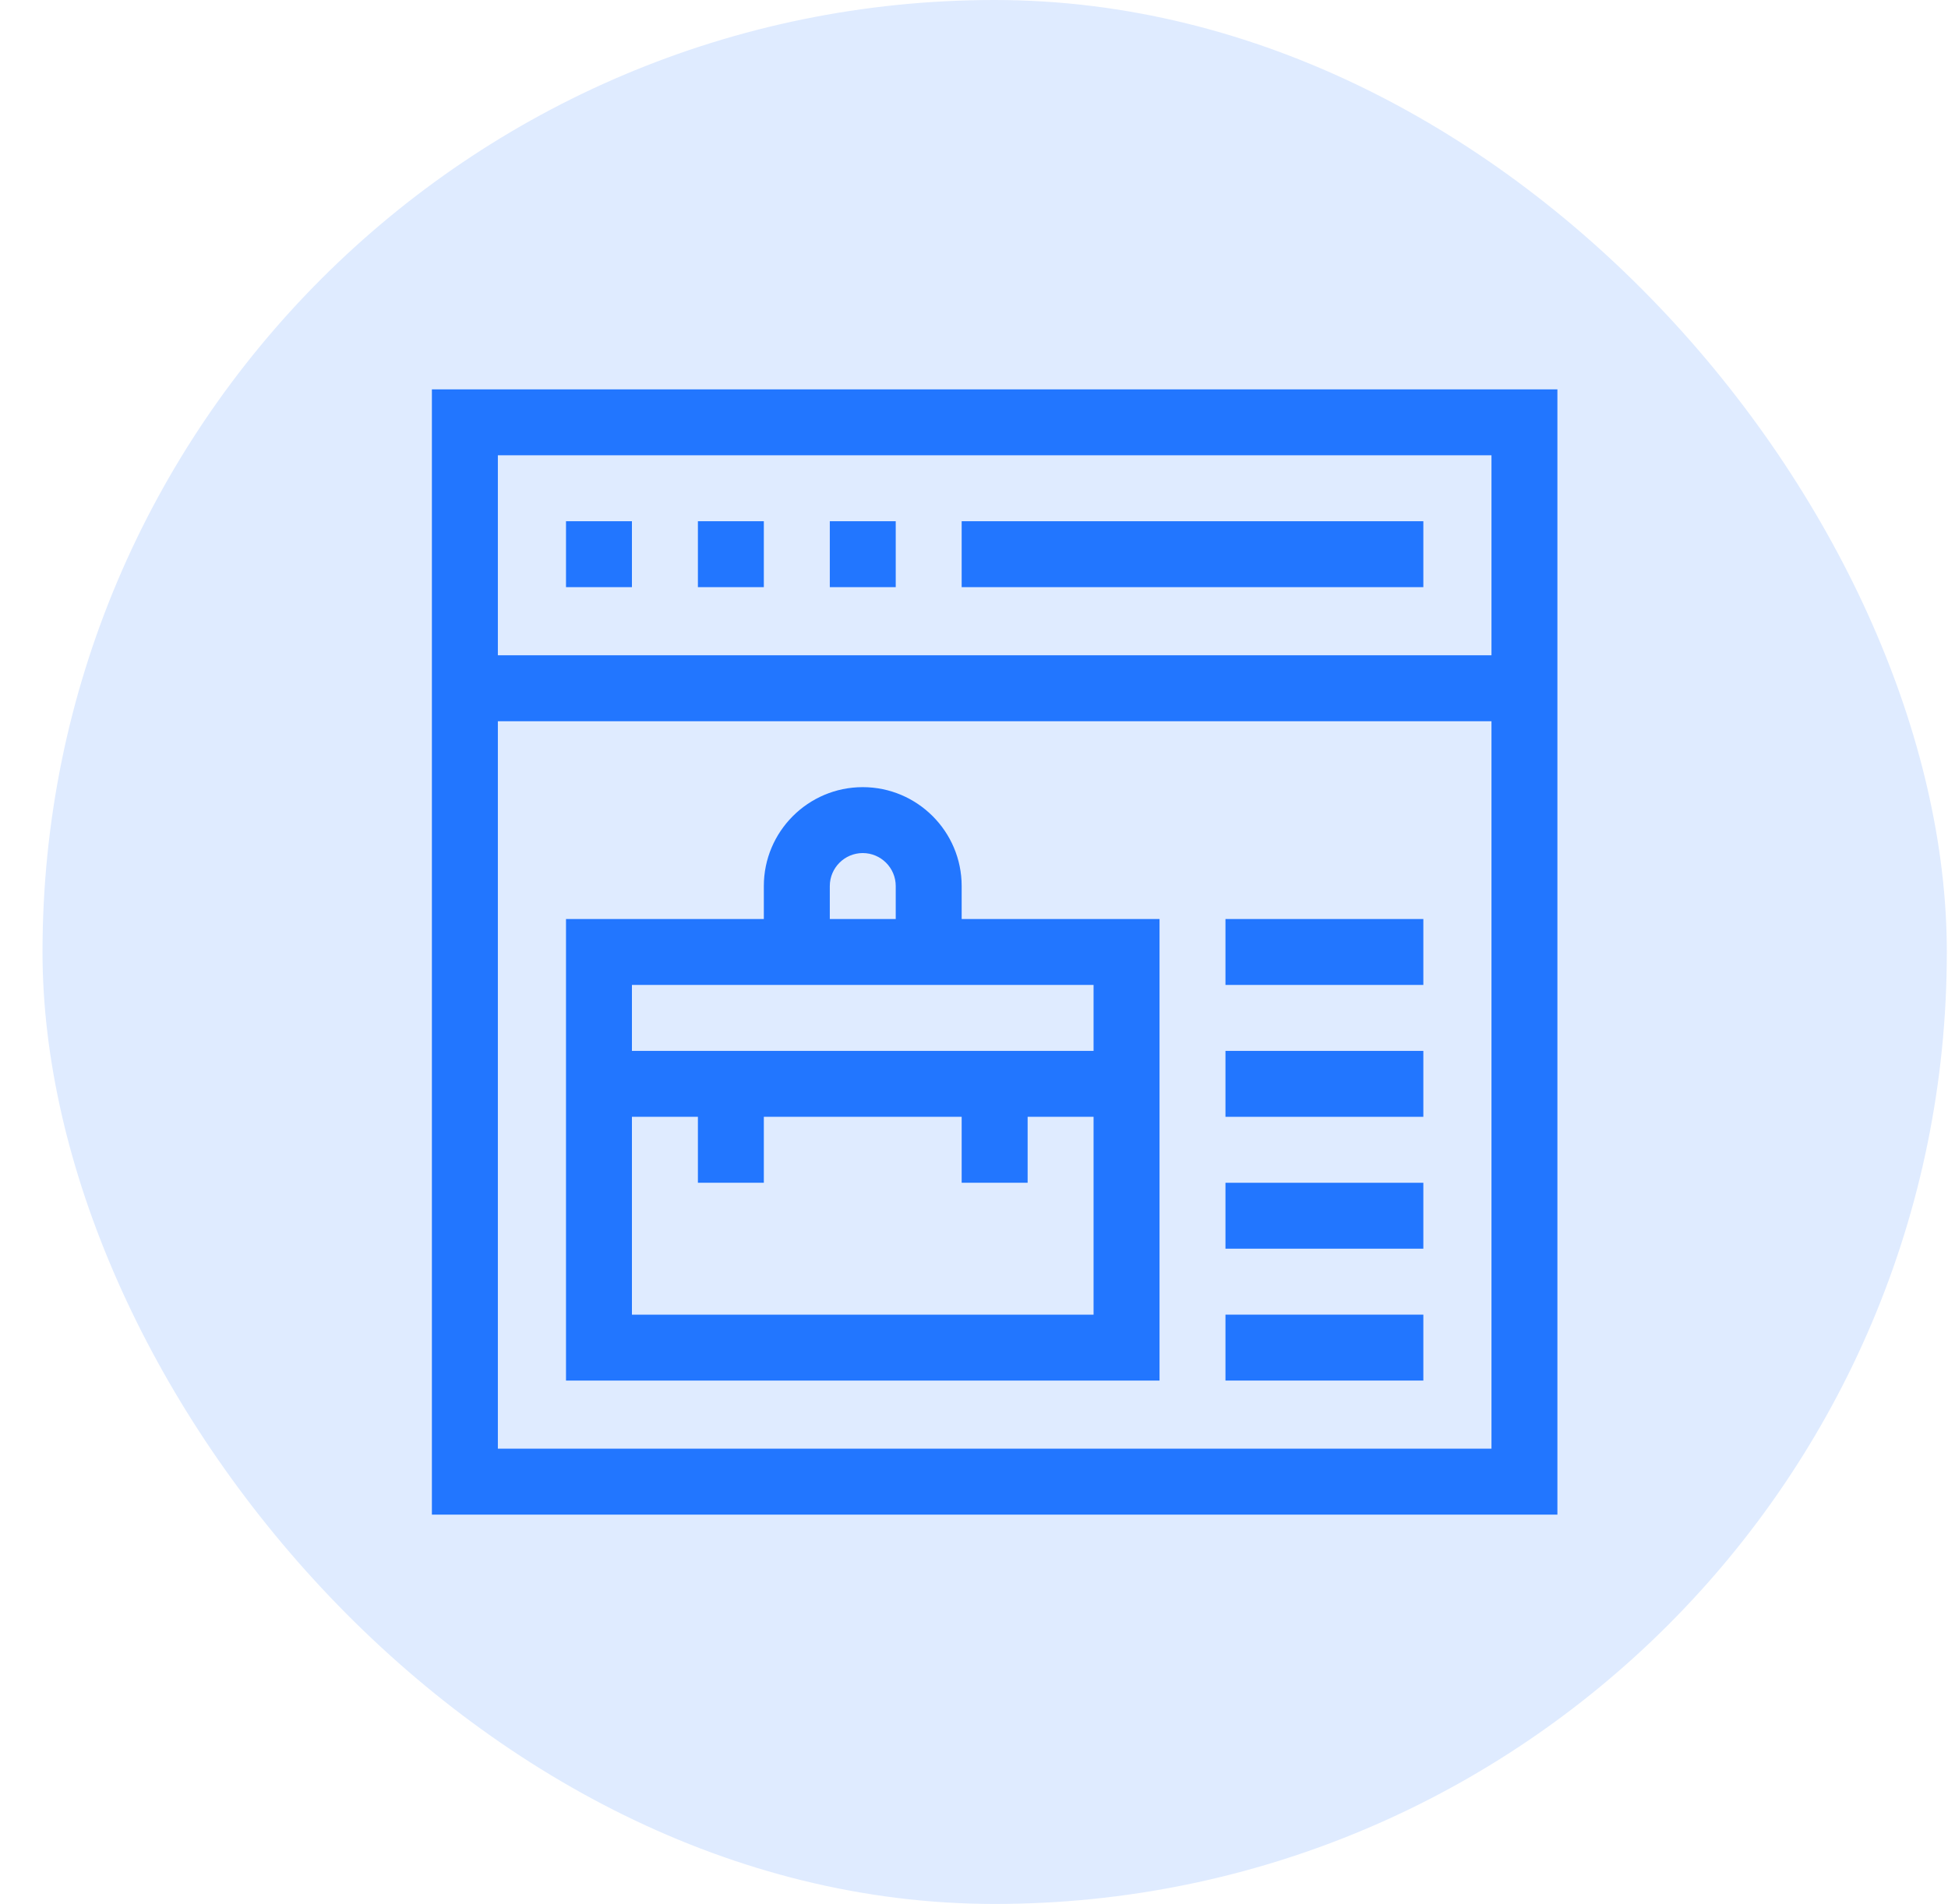 <svg width="45" height="44" viewBox="0 0 45 44" fill="none" xmlns="http://www.w3.org/2000/svg">
<rect x="0.982" width="43.991" height="43.991" rx="21.995" fill="#DFEBFF"/>
<g clip-path="url(#clip0_10742_26353)">
<path d="M22.215 20.472C22.215 19.212 21.19 18.187 19.93 18.187C18.67 18.187 17.645 19.212 17.645 20.472V21.234H13.075V31.898H26.786V21.234H22.215V20.472ZM19.169 20.472C19.169 20.052 19.511 19.71 19.93 19.71C20.35 19.71 20.692 20.052 20.692 20.472V21.234H19.169V20.472ZM14.598 30.375V25.804H16.122V27.328H17.645V25.804H22.215V27.328H23.739V25.804H25.262V30.375H14.598ZM25.262 24.281H14.598V22.757H25.262V24.281Z" fill="#2276FF"/>
<path d="M9.977 8.996V34.996H35.977V8.996H9.977ZM34.454 10.519V15.14H11.501V10.519H34.454ZM11.501 33.472V16.664H34.454V33.472H11.501Z" fill="#2276FF"/>
<path d="M22.215 12.043H32.88V13.566H22.215V12.043Z" fill="#2276FF"/>
<path d="M13.075 12.043H14.598V13.566H13.075V12.043Z" fill="#2276FF"/>
<path d="M16.122 12.043H17.645V13.566H16.122V12.043Z" fill="#2276FF"/>
<path d="M19.169 12.043H20.692V13.566H19.169V12.043Z" fill="#2276FF"/>
<path d="M28.309 21.234H32.88V22.757H28.309V21.234Z" fill="#2276FF"/>
<path d="M28.309 24.281H32.88V25.804H28.309V24.281Z" fill="#2276FF"/>
<path d="M28.309 27.328H32.88V28.851H28.309V27.328Z" fill="#2276FF"/>
<path d="M28.309 30.375H32.88V31.898H28.309V30.375Z" fill="#2276FF"/>
</g>
<defs>
<clipPath id="clip0_10742_26353">
<rect width="26" height="26" fill="white" transform="translate(9.977 8.996)"/>
</clipPath>
</defs>
</svg>
